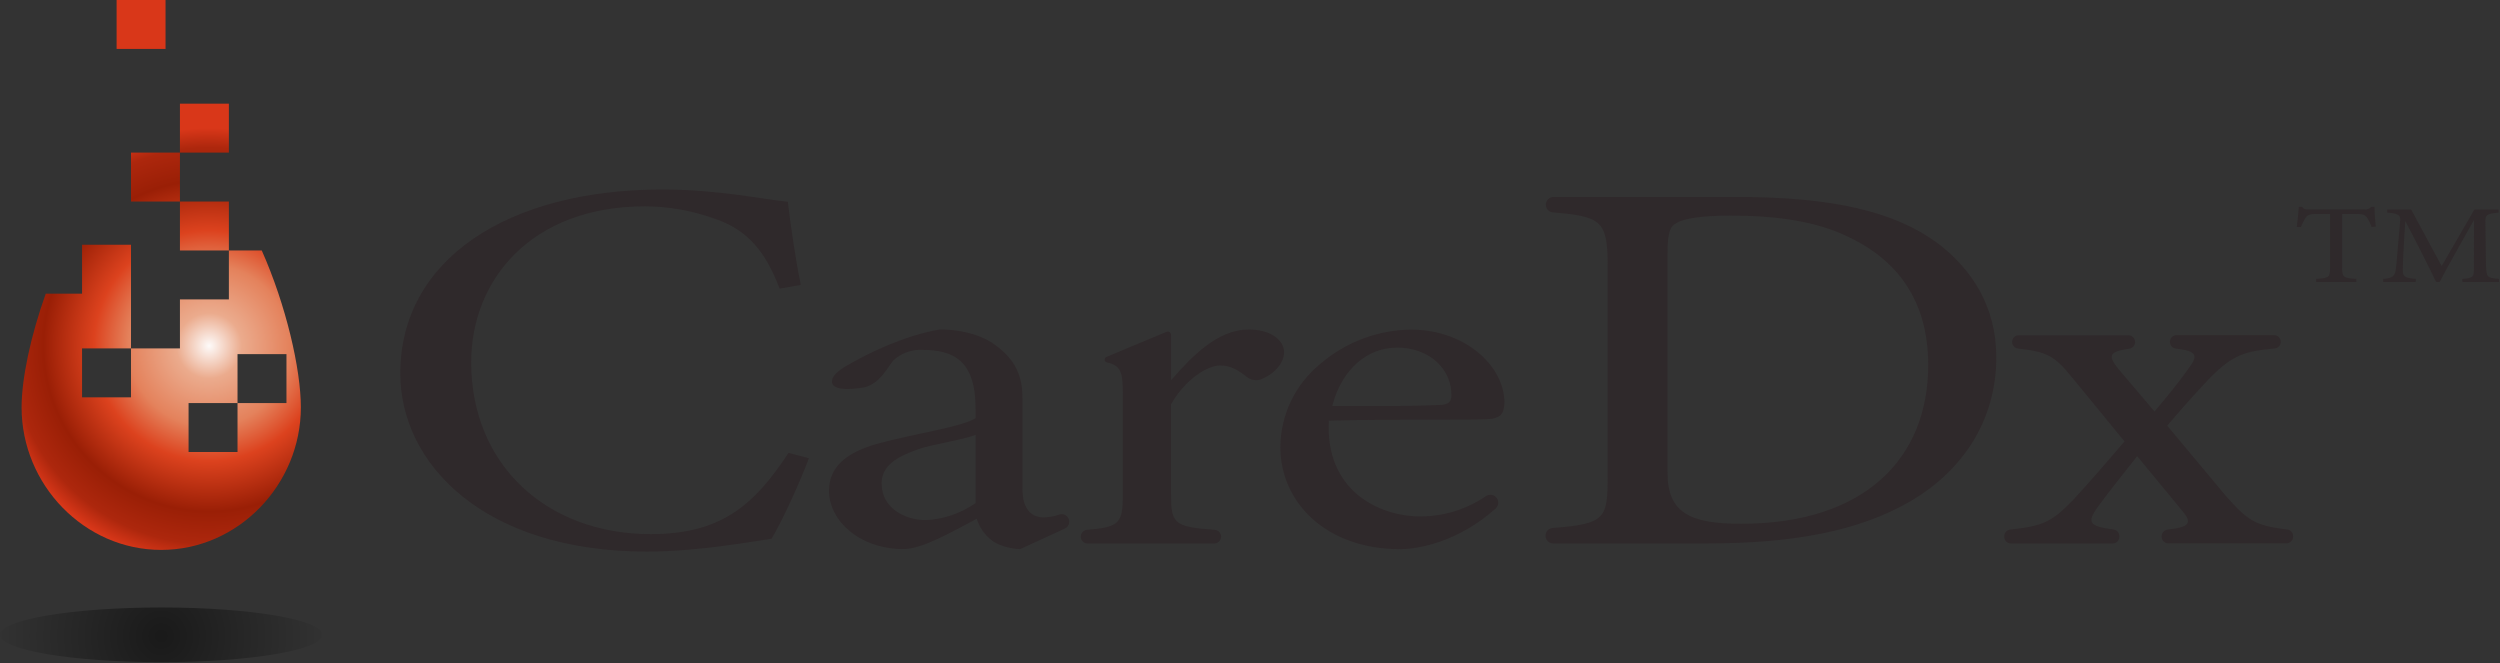 <?xml version="1.0" encoding="UTF-8"?>
<svg width="196px" height="52px" viewBox="0 0 196 52" version="1.1" xmlns="http://www.w3.org/2000/svg" xmlns:xlink="http://www.w3.org/1999/xlink">
    <rect x="0" y="0" width="196" height="52" fill="#333333" stroke="none"/>
    <title>CareDx</title>
    <defs>
        <radialGradient cx="67.186%" cy="62.916%" fx="67.186%" fy="62.916%" r="78.082%" gradientTransform="translate(0.672,0.629),scale(1,0.508),translate(-0.672,-0.629)" id="radialGradient-1">
            <stop stop-color="#FDFAF9" offset="0%"></stop>
            <stop stop-color="#EBAB8D" offset="15%"></stop>
            <stop stop-color="#E4825C" offset="37%"></stop>
            <stop stop-color="#DC421E" offset="53%"></stop>
            <stop stop-color="#9A1F06" offset="76%"></stop>
            <stop stop-color="#AD270D" offset="91%"></stop>
            <stop stop-color="#D93719" offset="100%"></stop>
        </radialGradient>
        <radialGradient cx="50%" cy="52.339%" fx="50%" fy="52.339%" r="297.158%" gradientTransform="translate(0.5,0.523),scale(0.17,1),translate(-0.5,-0.523)" id="radialGradient-2">
            <stop stop-color="#000000" stop-opacity="0.5" offset="0%"></stop>
            <stop stop-color="#000000" stop-opacity="0.25" offset="50%"></stop>
            <stop stop-color="#000000" stop-opacity="0.02" offset="100%"></stop>
        </radialGradient>
    </defs>
    <g id="CareDx" stroke="none" stroke-width="1" fill="none" fill-rule="evenodd">
        <g id="coredx-1" fill-rule="nonzero">
            <path d="M14.107,15.8 L10.27,15.8 L10.27,11.963 L14.107,11.963 L14.107,15.8 Z M17.944,15.8 L14.107,15.8 L14.107,19.637 L17.944,19.637 L17.944,15.8 Z M17.944,8.126 L14.107,8.126 L14.107,11.963 L17.944,11.963 L17.944,8.126 Z M12.979,0 L9.142,0 L9.142,3.837 L12.979,3.837 L12.979,0 Z M23.587,31.939 C23.587,37.986 18.687,43.112 12.64,43.112 C6.593,43.112 1.693,37.986 1.693,31.939 C1.693,29.702 2.395,26.352 3.587,23.023 L6.433,23.023 L6.433,19.186 L10.27,19.186 L10.27,27.312 L6.433,27.312 L6.433,31.149 L10.27,31.149 L10.27,27.312 L14.107,27.312 L14.107,23.474 L17.944,23.474 L17.944,19.637 L20.522,19.637 C22.429,23.926 23.587,28.932 23.587,31.939 Z M22.459,31.6 L22.459,27.763 L18.622,27.763 L18.622,31.6 L14.784,31.6 L14.784,35.437 L18.622,35.437 L18.622,31.6 L22.459,31.6 Z M14.107,15.8 L14.107,19.637 L17.944,19.637 L17.944,15.8 L14.107,15.8 Z" id="Shape" fill="url(#radialGradient-1)"></path>
            <ellipse id="Oval" fill="url(#radialGradient-2)" cx="12.64" cy="49.77" rx="12.64" ry="2.144"></ellipse>
            <g id="Group" transform="translate(31.375, 14.828)" fill="#2F292B">
                <path d="M19.637,27.047 C11.512,27.047 5.566,21.629 5.566,13.571 C5.566,7.175 10.22,1.349 19.208,1.349 C21.032,1.359 22.84,1.675 24.558,2.286 C27.287,3.164 28.679,4.994 29.749,7.802 L31.406,7.509 C30.98,5.421 30.616,2.87 30.39,0.99 C28.625,0.823 24.933,0.028 20.547,0.028 C8.46,0.028 0.007,5.504 0.007,14.449 C0.007,21.512 6.525,28.408 19.321,28.417 C23.384,28.417 27.56,27.624 29.111,27.414 C29.905,26.11 31.296,23.101 32.045,21.094 L30.445,20.677 C27.709,24.855 25.086,27.047 19.637,27.047 L19.637,27.047 Z M51.689,25.512 C51.294,25.65 50.88,25.726 50.461,25.737 C49.601,25.737 48.786,25.218 48.786,23.505 L48.786,16.321 C48.786,14.386 48.021,13.12 46.344,12.005 C45.243,11.328 43.76,11 42.324,11 C39.595,11.452 36.819,12.822 35.431,13.603 C34.471,14.124 33.851,14.571 33.851,15.093 C33.851,15.977 36.108,15.601 36.437,15.526 C37.609,15.206 38.13,14.106 38.638,13.456 C39.243,12.877 40.058,12.568 40.895,12.601 C43.378,12.601 45.109,13.42 45.109,17.217 L45.109,17.959 C44.055,18.636 40.464,19.144 37.546,19.925 C34.912,20.632 33.618,21.824 33.618,23.645 C33.618,26.026 36.06,28.22 39.46,28.22 C40.945,28.22 43.297,26.846 45.204,25.841 C45.405,26.504 45.806,27.089 46.353,27.514 C46.838,27.925 47.892,28.22 48.61,28.22 L52.122,26.606 C52.399,26.469 52.524,26.142 52.41,25.855 C52.295,25.568 51.98,25.417 51.684,25.507 L51.689,25.512 Z M45.116,24.609 C43.963,25.422 42.601,25.886 41.191,25.947 C39.658,25.947 37.744,25.056 37.744,23.083 C37.744,21.713 38.843,21.006 40.663,20.374 C41.764,20.002 44.062,19.672 45.116,19.264 L45.116,24.609 Z M79.251,11.012 C76.628,11.043 74.1,12.003 72.116,13.72 C70.16,15.317 69.019,17.705 69.006,20.23 C69.006,24.519 72.547,28.227 78.389,28.227 C79.845,28.227 82.948,27.656 85.883,25.042 C86.137,24.813 86.159,24.421 85.93,24.166 C85.727,23.941 85.391,23.896 85.136,24.06 C83.627,25.092 81.844,25.65 80.016,25.661 C76.617,25.661 72.511,23.543 72.807,18.153 C78.504,17.998 84.659,18.153 85.619,17.998 C86.384,17.849 86.522,17.515 86.576,16.77 C86.576,13.802 83.416,11.012 79.251,11.012 L79.251,11.012 Z M81.258,16.93 C78.434,17.043 75.753,16.998 73.073,16.998 C73.834,14.048 75.897,12.429 78.1,12.429 L78.1,12.418 C80.784,12.418 82.461,14.203 82.413,16.187 C82.411,16.745 82.122,16.93 81.258,16.93 Z M120.55,4.249 C117.208,1.782 112.407,0.613 104.807,0.613 L90.424,0.613 C90.263,0.612 90.108,0.676 89.994,0.79 C89.88,0.904 89.816,1.059 89.817,1.22 C89.819,1.536 90.062,1.798 90.377,1.825 C94.078,2.137 94.665,2.446 94.665,5.874 L94.665,22.553 C94.665,25.837 94.471,26.243 90.377,26.564 C90.041,26.576 89.78,26.858 89.792,27.193 C89.805,27.529 90.087,27.79 90.422,27.778 L102.432,27.778 C109.066,27.778 114.296,26.857 118.395,24.476 C122.546,22.051 125.135,18.081 125.135,13.19 C125.135,9.181 123.194,6.256 120.55,4.249 L120.55,4.249 Z M105.13,26.236 C101.085,26.236 99.36,25.358 99.36,22.223 L99.36,5.001 C99.36,3.371 99.575,2.911 100.06,2.66 C100.599,2.326 101.895,2.076 104.321,2.076 C107.933,2.076 111.059,2.527 113.542,3.748 C117.801,5.755 119.797,9.224 119.797,13.779 C119.801,21.094 114.835,26.236 105.13,26.236 L105.13,26.236 Z M147.932,26.679 C145.415,26.387 144.851,25.983 143.131,24.051 L138.536,18.544 C140.116,16.684 141.258,15.458 141.935,14.75 C143.727,12.944 144.722,12.7 146.964,12.492 C147.242,12.466 147.451,12.227 147.438,11.947 C147.426,11.668 147.196,11.448 146.916,11.447 L139.267,11.447 C138.99,11.451 138.763,11.668 138.747,11.945 C138.731,12.221 138.931,12.463 139.206,12.499 C140.831,12.691 140.976,13.018 140.271,13.975 C139.409,15.203 138.445,16.357 137.542,17.436 L134.669,14.05 C133.879,13.059 133.976,12.734 135.556,12.508 C135.834,12.472 136.035,12.225 136.014,11.946 C135.994,11.667 135.759,11.452 135.479,11.456 L126.902,11.456 C126.621,11.453 126.388,11.672 126.373,11.953 C126.359,12.233 126.568,12.476 126.848,12.501 C129.132,12.752 129.717,13.084 131.071,14.759 L135.188,19.781 C133.75,21.456 132.507,22.907 131.166,24.358 C129.491,26.081 128.843,26.408 126.227,26.69 C125.96,26.719 125.757,26.943 125.756,27.211 L125.756,27.254 C125.756,27.545 125.991,27.78 126.281,27.78 L134.256,27.78 C134.548,27.78 134.784,27.544 134.784,27.252 L134.784,27.209 C134.786,26.946 134.593,26.723 134.333,26.685 C132.301,26.433 132.267,26.062 133.118,24.88 C134.075,23.577 135.127,22.277 136.181,20.936 L139.772,25.291 C140.52,26.211 140.224,26.507 138.569,26.692 C138.301,26.722 138.097,26.948 138.095,27.218 L138.095,27.254 C138.103,27.541 138.337,27.77 138.624,27.771 L147.878,27.771 C148.017,27.771 148.151,27.716 148.25,27.617 C148.348,27.518 148.404,27.385 148.404,27.245 L148.404,27.2 C148.403,26.931 148.2,26.706 147.932,26.679 L147.932,26.679 Z M154.53,1.389 C154.394,1.549 154.184,1.625 153.977,1.59 L149.688,1.59 C149.383,1.59 149.266,1.59 149.104,1.389 L148.853,1.389 C148.821,1.886 148.756,2.437 148.693,2.969 L149.016,2.969 C149.11,2.721 149.23,2.484 149.374,2.261 C149.557,1.999 149.731,1.947 150.327,1.947 L151.298,1.947 L151.298,6.204 C151.298,6.895 151.21,6.983 150.205,7.035 L150.205,7.278 L153.365,7.278 L153.365,7.035 C152.336,6.983 152.25,6.881 152.25,6.204 L152.25,1.947 L153.331,1.947 C153.927,1.947 154.035,2.019 154.209,2.245 C154.356,2.47 154.472,2.714 154.555,2.969 L154.886,2.938 C154.832,2.43 154.789,1.809 154.789,1.389 L154.53,1.389 Z M163.525,5.976 L163.482,2.62 C163.461,2.008 163.579,1.929 164.511,1.843 L164.511,1.597 L162.617,1.597 L160.051,6.03 L157.66,1.597 L155.778,1.597 L155.778,1.839 C156.731,1.913 156.837,2.064 156.794,2.516 C156.514,5.705 156.503,6.021 156.437,6.405 C156.351,6.877 156.092,6.983 155.464,7.035 L155.464,7.278 L158.022,7.278 L158.022,7.035 C157.286,6.974 157.004,6.904 157.004,6.414 C157.004,6.247 157.004,5.556 157.198,2.498 C158.033,4.078 159.245,6.484 159.613,7.278 L159.893,7.278 C160.272,6.511 161.699,4.01 162.588,2.41 L162.577,5.976 C162.595,6.913 162.563,6.965 161.674,7.035 L161.674,7.278 L164.547,7.278 L164.547,7.035 C163.601,6.956 163.57,6.913 163.525,5.976 Z M66.516,11.005 C64.121,11.005 62.113,13.05 60.436,14.984 L60.436,11.409 C60.433,11.342 60.404,11.279 60.355,11.233 C60.306,11.187 60.241,11.163 60.174,11.165 C60.144,11.166 60.115,11.172 60.088,11.183 C58.817,11.718 56.82,12.553 55.348,13.165 C55.268,13.208 55.222,13.294 55.23,13.383 C55.238,13.473 55.298,13.55 55.384,13.578 C56.549,13.838 56.655,14.375 56.655,16.185 L56.655,23.923 C56.655,26.2 56.4,26.498 53.845,26.71 C53.56,26.736 53.345,26.981 53.357,27.267 C53.368,27.553 53.601,27.779 53.887,27.782 L63.819,27.782 C64.115,27.781 64.355,27.541 64.356,27.245 C64.356,26.962 64.136,26.727 63.853,26.708 C60.648,26.482 60.431,26.214 60.431,23.875 L60.431,16.878 C61.485,14.98 63.257,13.826 64.268,13.826 C65.13,13.826 65.704,14.199 66.421,14.756 C66.787,15.023 67.273,15.052 67.667,14.831 C68.53,14.461 69.295,13.641 69.295,12.786 C69.295,11.86 68.288,11.005 66.516,11.005 L66.516,11.005 Z" id="Shape"></path>
            </g>
        </g>
    </g>
</svg>
